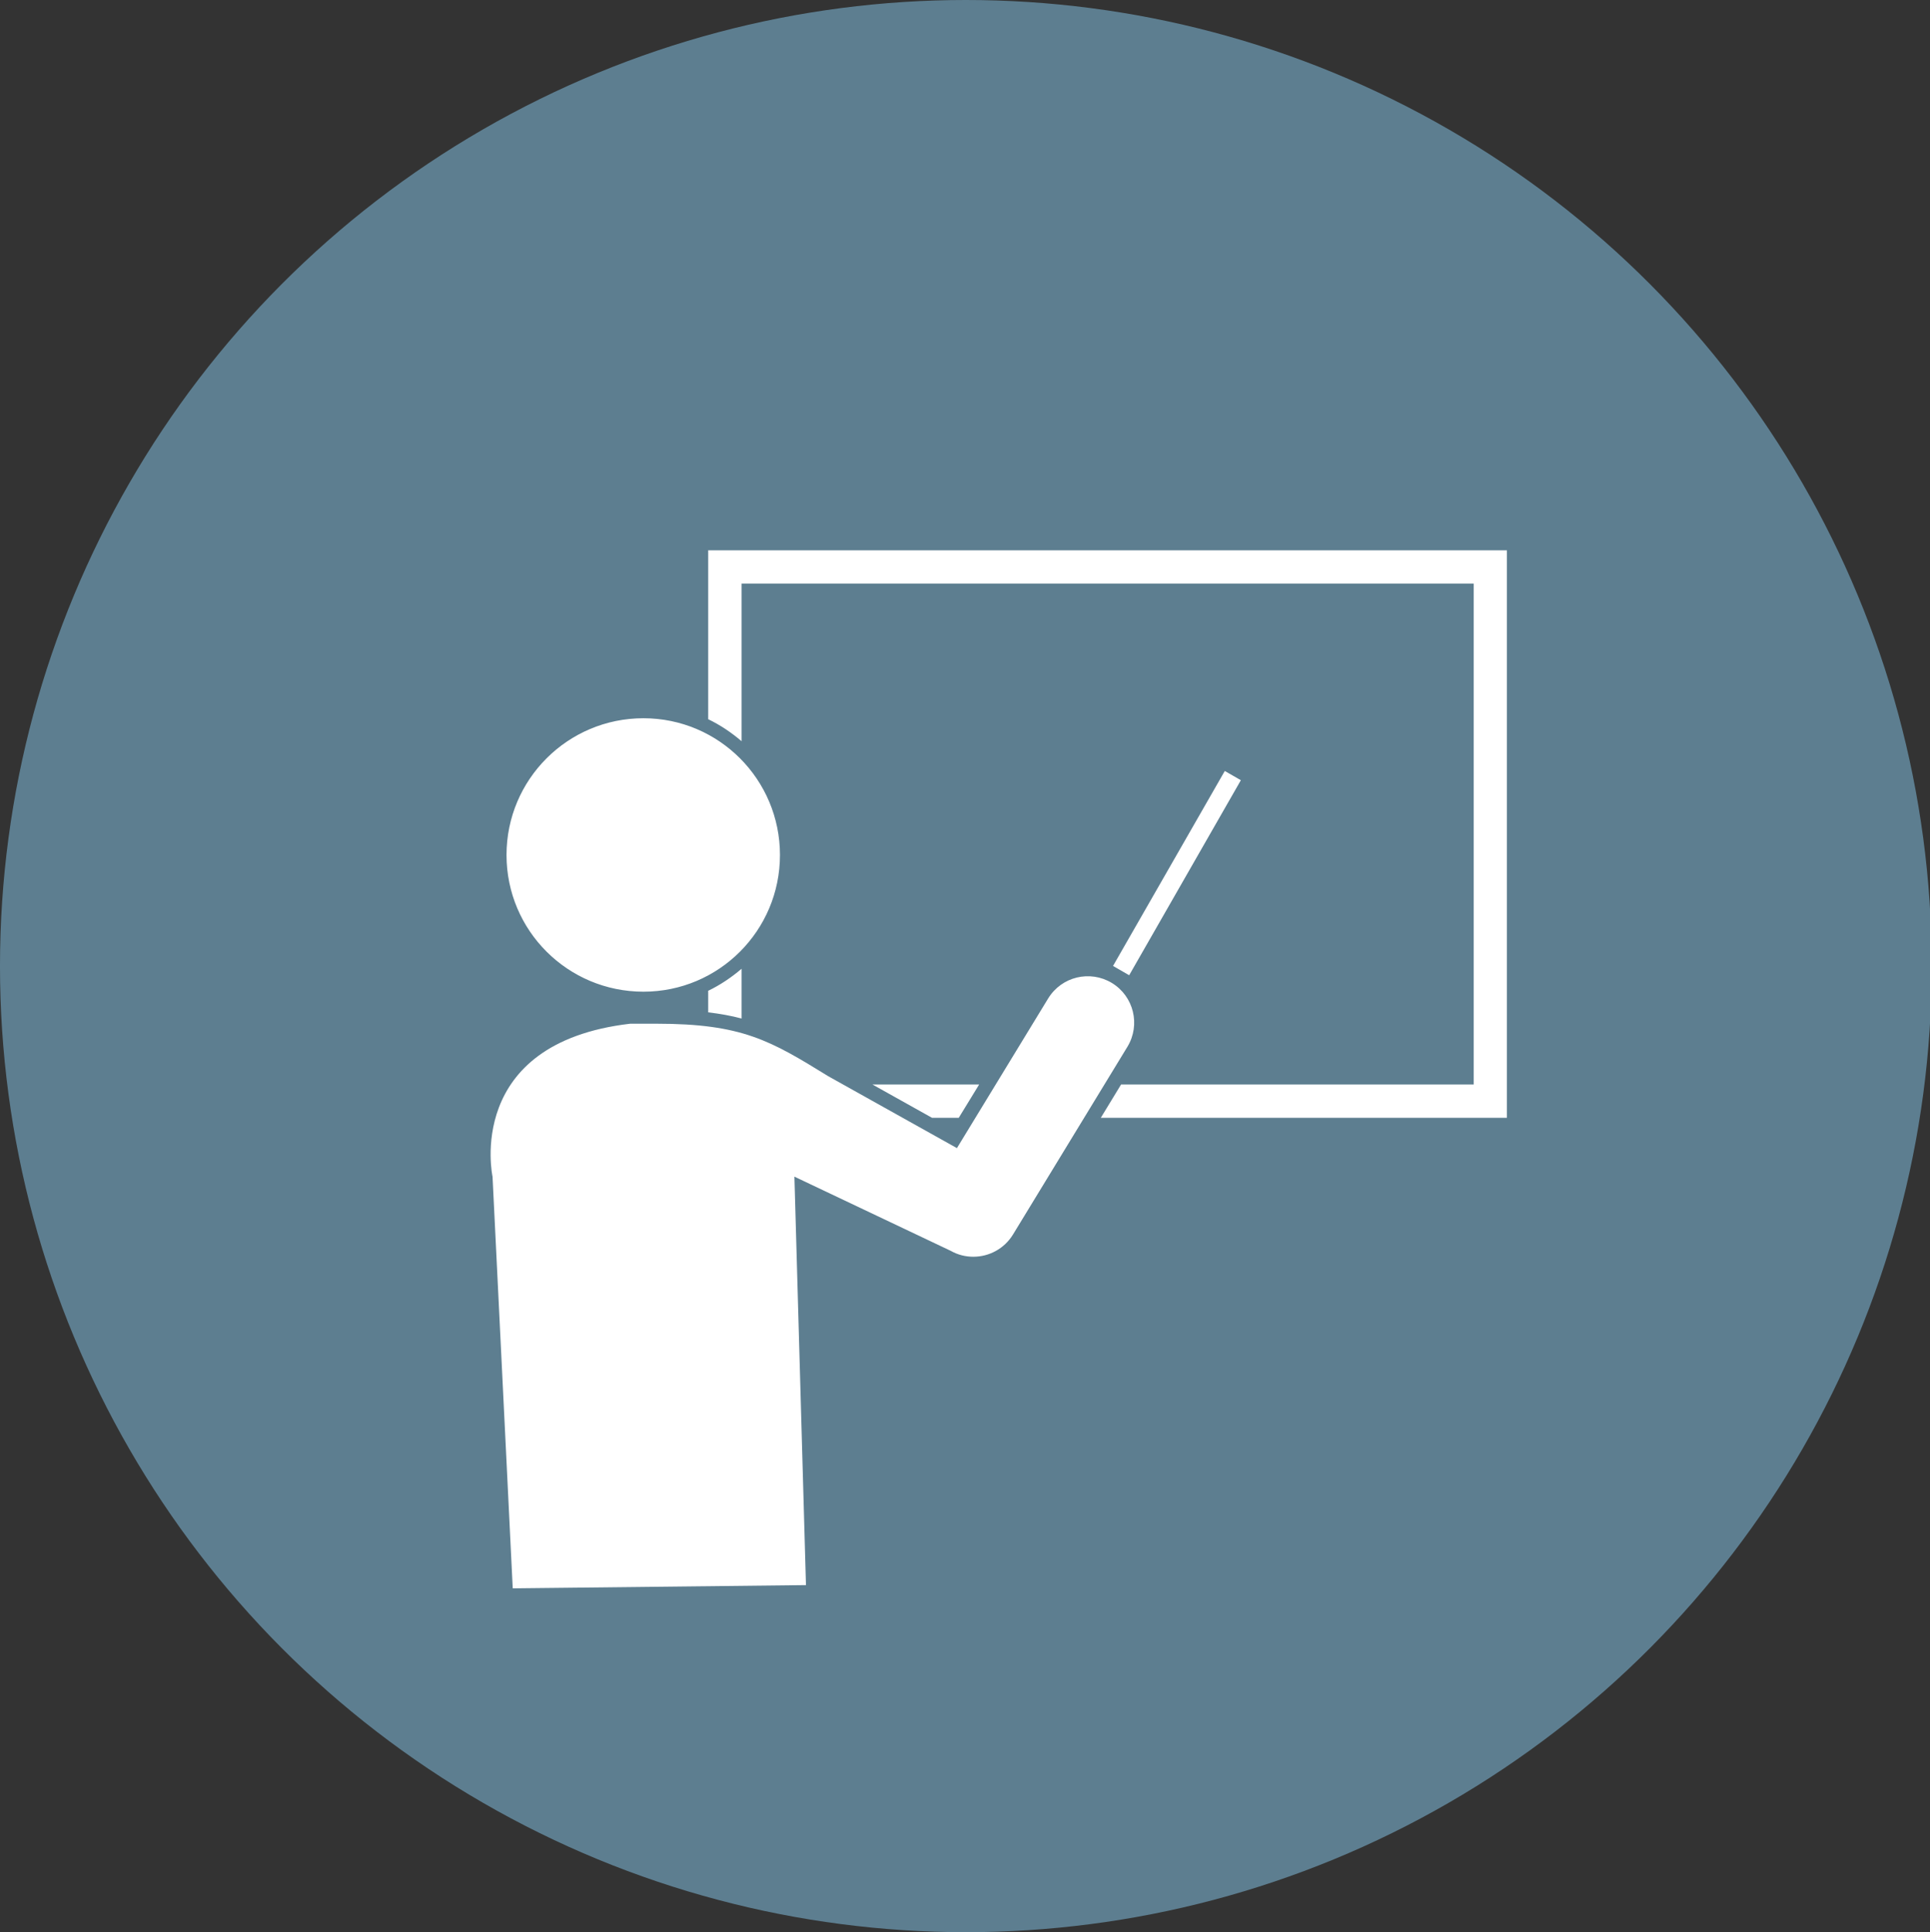 <?xml version="1.0" encoding="utf-8"?>
<!-- Generator: Adobe Illustrator 15.1.0, SVG Export Plug-In . SVG Version: 6.00 Build 0)  -->
<!DOCTYPE svg PUBLIC "-//W3C//DTD SVG 1.1//EN" "http://www.w3.org/Graphics/SVG/1.1/DTD/svg11.dtd">
<svg version="1.1" id="Capa_1" xmlns="http://www.w3.org/2000/svg" xmlns:xlink="http://www.w3.org/1999/xlink" x="0px" y="0px"
	 width="200.376px" height="200.556px" viewBox="-60.787 -60.352 200.376 200.556"
	 enable-background="new -60.787 -60.352 200.376 200.556" xml:space="preserve">
<rect x="-60.787" y="-60.352" width="200.376" height="200.556" fill="#333333" stroke="none"/>
<circle fill="#5D7E90" cx="39.49" cy="39.926" r="100.278"/>
<g>
	<path fill="#FFFFFF" d="M-8.199,28.395c0-7.842,6.359-14.195,14.215-14.195c7.828,0,14.174,6.353,14.174,14.195
		c0,7.846-6.346,14.188-14.174,14.188C-1.84,42.581-8.199,36.24-8.199,28.395z M54.649,41.676c-2.28-1.372-5.226-0.66-6.614,1.609
		L38.563,58.82l-13.355-7.461c-6.004-3.699-8.933-5.453-17.85-5.453H6.001H4.644C-12.653,47.927-9.651,61.781-9.651,61.781
		l2.097,42.733l30.444-0.336l-1.199-42.397l16.232,7.702c0.748,0.422,1.547,0.611,2.342,0.611c1.631,0,3.209-0.822,4.122-2.311
		l11.882-19.492C57.639,46.022,56.93,43.061,54.649,41.676z M16.202,40.204c-1.056,0.904-2.206,1.678-3.463,2.286v2.238
		c1.256,0.148,2.406,0.354,3.463,0.643V40.204z M95.659-3.232H12.739V14.3c1.256,0.604,2.406,1.379,3.463,2.284V0.222h76.011v51.997
		H55.604l-2.105,3.457h42.16V-3.232z M38.751,55.676l2.117-3.457H29.798l6.184,3.457H38.751z M68.041,20.632l-1.669-0.958
		L54.77,39.91l1.676,0.965L68.041,20.632z"/>
</g>
</svg>
